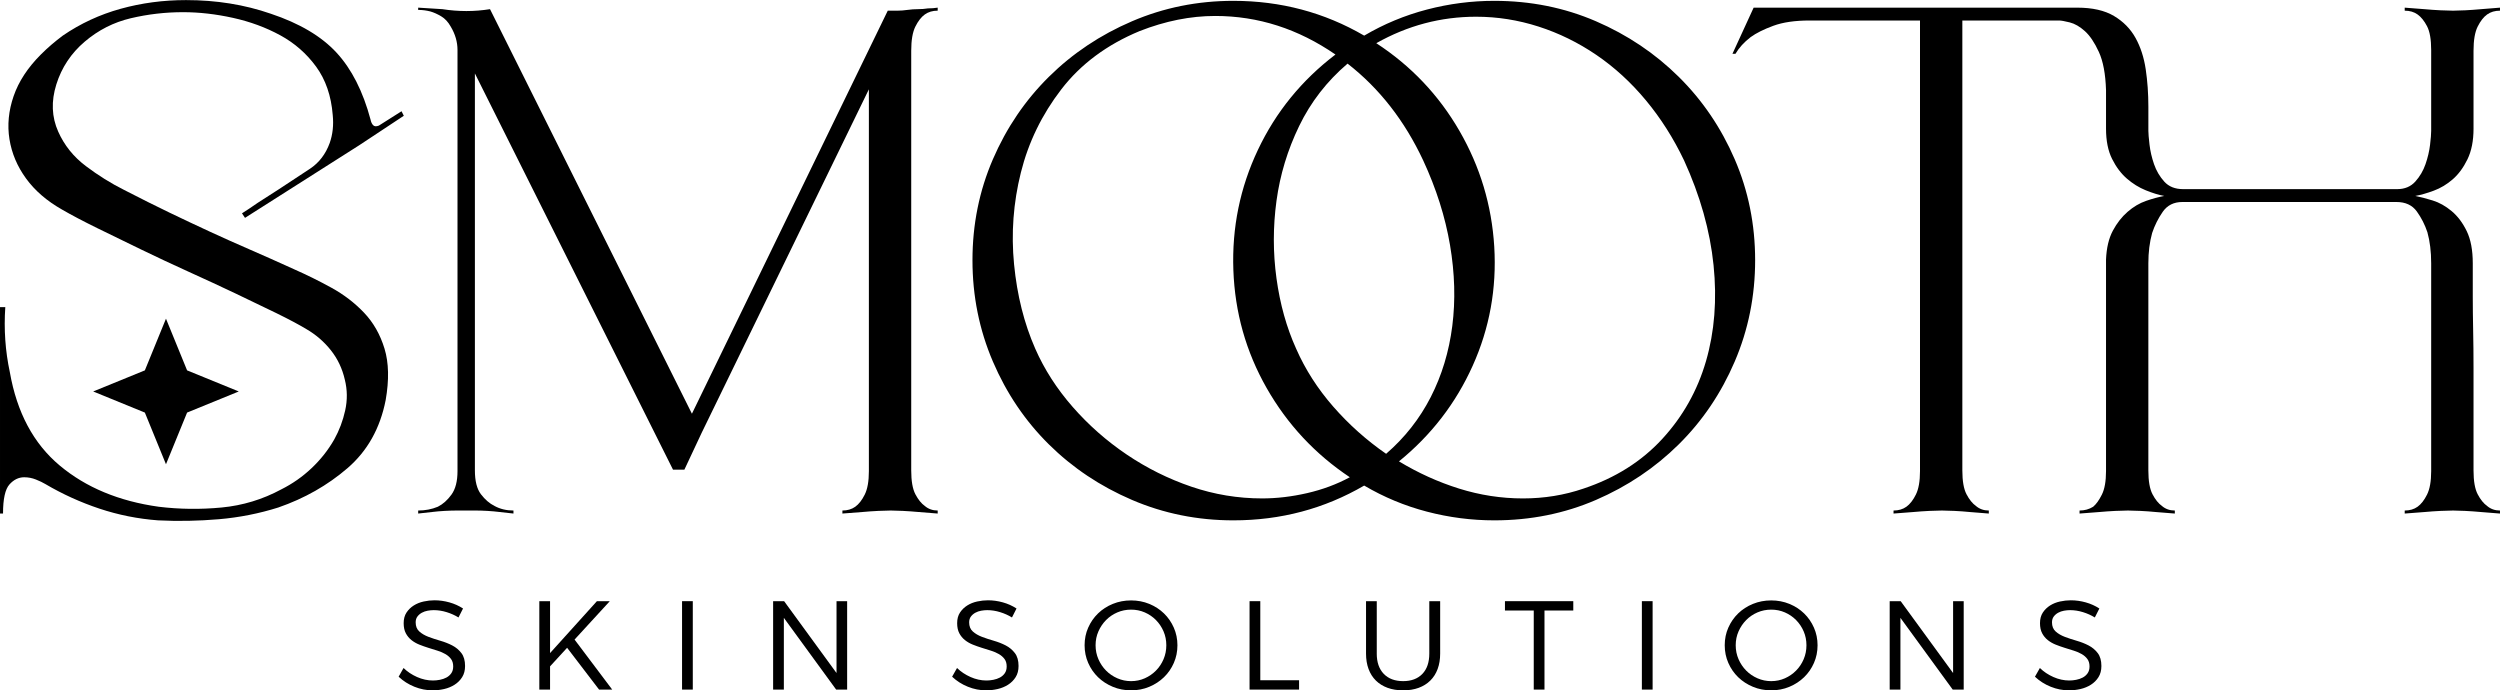 <?xml version="1.0" encoding="UTF-8"?>
<!DOCTYPE svg PUBLIC "-//W3C//DTD SVG 1.1//EN" "http://www.w3.org/Graphics/SVG/1.1/DTD/svg11.dtd">
<!-- Creator: CorelDRAW -->
<svg xmlns="http://www.w3.org/2000/svg" xml:space="preserve" width="5.645in" height="1.559in" version="1.1" style="shape-rendering:geometricPrecision; text-rendering:geometricPrecision; image-rendering:optimizeQuality; fill-rule:evenodd; clip-rule:evenodd"
viewBox="0 0 5644.79 1558.55"
 xmlns:xlink="http://www.w3.org/1999/xlink"
 xmlns:xodm="http://www.corel.com/coreldraw/odm/2003">
 <defs>
  <style type="text/css">
   <![CDATA[
    .fil1 {fill:black}
    .fil0 {fill:black;fill-rule:nonzero}
   ]]>
  </style>
 </defs>
 <g id="Layer_x0020_1">
  <g id="_1496709890688">
   <path class="fil0" d="M1035.23 1393.99c-7.99,-4.94 -16.87,-8.94 -26.67,-11.98 -9.79,-3.04 -19.54,-4.56 -29.23,-4.56 -4.37,0 -8.94,0.43 -13.69,1.28 -4.75,0.85 -9.13,2.37 -13.12,4.56 -3.99,2.19 -7.32,5.04 -9.98,8.56 -2.66,3.52 -3.99,7.94 -3.99,13.26 0,8.75 2.76,15.59 8.27,20.54 5.52,4.94 12.41,8.98 20.68,12.12 8.27,3.14 17.21,6.08 26.81,8.84 9.6,2.76 18.54,6.27 26.81,10.55 8.27,4.28 15.16,10.03 20.68,17.26 5.51,7.22 8.27,16.92 8.27,29.09 0,9.89 -2.19,18.3 -6.56,25.24 -4.37,6.94 -10.07,12.64 -17.11,17.11 -7.04,4.47 -14.88,7.7 -23.53,9.7 -8.65,2 -17.26,3 -25.81,3 -14.07,0 -27.85,-2.71 -41.35,-8.13 -13.5,-5.42 -25.38,-12.98 -35.65,-22.67l11.12 -19.68c8.56,8.37 18.73,15.16 30.52,20.39 11.79,5.23 23.77,7.84 35.94,7.84 4.94,0 10.12,-0.52 15.54,-1.57 5.42,-1.05 10.36,-2.76 14.83,-5.13 4.46,-2.38 8.13,-5.61 10.98,-9.7 2.85,-4.09 4.28,-9.17 4.28,-15.26 0,-6.84 -1.61,-12.45 -4.85,-16.83 -3.23,-4.37 -7.46,-8.08 -12.69,-11.12 -5.23,-3.04 -11.17,-5.61 -17.83,-7.7 -6.65,-2.09 -13.5,-4.23 -20.53,-6.42 -7.04,-2.19 -13.88,-4.61 -20.54,-7.27 -6.65,-2.66 -12.59,-6.08 -17.83,-10.27 -5.23,-4.18 -9.46,-9.31 -12.69,-15.4 -3.23,-6.08 -4.85,-13.69 -4.85,-22.81 0,-9.51 2.14,-17.49 6.42,-23.96 4.28,-6.46 9.74,-11.79 16.4,-15.97 6.65,-4.18 14.11,-7.18 22.39,-8.98 8.27,-1.8 16.4,-2.71 24.39,-2.71 11.22,0 22.44,1.57 33.65,4.7 11.22,3.14 21.48,7.75 30.8,13.83l-10.27 20.25z"/>
   <polygon id="_1" class="fil0" points="1217.75,1357.2 1241.99,1357.2 1241.99,1474.42 1347.8,1357.2 1376.89,1357.2 1297.32,1443.9 1382.31,1556.84 1352.65,1556.84 1280.49,1462.44 1241.99,1504.36 1241.99,1556.84 1217.75,1556.84 "/>
   <polygon id="_2" class="fil0" points="1540.02,1357.2 1564.26,1357.2 1564.26,1556.84 1540.02,1556.84 "/>
   <polygon id="_3" class="fil0" points="1745.64,1357.2 1770.45,1357.2 1888.81,1519.48 1888.81,1357.2 1912.77,1357.2 1912.77,1556.84 1887.96,1556.84 1769.88,1394.85 1769.88,1556.84 1745.64,1556.84 "/>
   <path id="_4" class="fil0" d="M2284.95 1393.99c-7.99,-4.94 -16.87,-8.94 -26.67,-11.98 -9.79,-3.04 -19.54,-4.56 -29.23,-4.56 -4.37,0 -8.94,0.43 -13.69,1.28 -4.75,0.85 -9.13,2.37 -13.12,4.56 -3.99,2.19 -7.32,5.04 -9.98,8.56 -2.66,3.52 -3.99,7.94 -3.99,13.26 0,8.75 2.76,15.59 8.27,20.54 5.52,4.94 12.41,8.98 20.68,12.12 8.27,3.14 17.21,6.08 26.81,8.84 9.6,2.76 18.54,6.27 26.81,10.55 8.27,4.28 15.16,10.03 20.68,17.26 5.51,7.22 8.27,16.92 8.27,29.09 0,9.89 -2.19,18.3 -6.56,25.24 -4.37,6.94 -10.07,12.64 -17.11,17.11 -7.04,4.47 -14.88,7.7 -23.53,9.7 -8.65,2 -17.26,3 -25.81,3 -14.07,0 -27.85,-2.71 -41.35,-8.13 -13.5,-5.42 -25.38,-12.98 -35.65,-22.67l11.12 -19.68c8.56,8.37 18.73,15.16 30.52,20.39 11.79,5.23 23.77,7.84 35.94,7.84 4.94,0 10.12,-0.52 15.54,-1.57 5.42,-1.05 10.36,-2.76 14.83,-5.13 4.46,-2.38 8.13,-5.61 10.98,-9.7 2.85,-4.09 4.28,-9.17 4.28,-15.26 0,-6.84 -1.61,-12.45 -4.85,-16.83 -3.23,-4.37 -7.46,-8.08 -12.69,-11.12 -5.23,-3.04 -11.17,-5.61 -17.83,-7.7 -6.65,-2.09 -13.5,-4.23 -20.53,-6.42 -7.04,-2.19 -13.88,-4.61 -20.54,-7.27 -6.65,-2.66 -12.59,-6.08 -17.83,-10.27 -5.23,-4.18 -9.46,-9.31 -12.69,-15.4 -3.23,-6.08 -4.85,-13.69 -4.85,-22.81 0,-9.51 2.14,-17.49 6.42,-23.96 4.28,-6.46 9.74,-11.79 16.4,-15.97 6.65,-4.18 14.11,-7.18 22.39,-8.98 8.27,-1.8 16.4,-2.71 24.39,-2.71 11.22,0 22.44,1.57 33.65,4.7 11.22,3.14 21.48,7.75 30.8,13.83l-10.27 20.25z"/>
   <path id="_5" class="fil0" d="M2553.88 1355.49c14.64,0 28.33,2.61 41.07,7.84 12.74,5.23 23.81,12.41 33.22,21.53 9.41,9.13 16.83,19.87 22.25,32.23 5.42,12.36 8.13,25.57 8.13,39.64 0,14.26 -2.71,27.57 -8.13,39.93 -5.42,12.36 -12.83,23.1 -22.25,32.23 -9.41,9.13 -20.48,16.35 -33.22,21.67 -12.74,5.33 -26.43,7.99 -41.07,7.99 -14.64,0 -28.37,-2.66 -41.21,-7.99 -12.83,-5.32 -23.96,-12.55 -33.37,-21.67 -9.41,-9.13 -16.83,-19.87 -22.24,-32.23 -5.42,-12.36 -8.13,-25.67 -8.13,-39.93 0,-14.26 2.71,-27.52 8.13,-39.78 5.42,-12.26 12.83,-22.96 22.24,-32.09 9.41,-9.13 20.54,-16.3 33.37,-21.53 12.83,-5.23 26.57,-7.84 41.21,-7.84zm0 20.82c-11.03,0 -21.39,2.09 -31.09,6.28 -9.7,4.18 -18.16,9.93 -25.38,17.25 -7.22,7.32 -12.98,15.83 -17.26,25.53 -4.28,9.7 -6.41,20.15 -6.41,31.37 0,11.22 2.14,21.72 6.41,31.52 4.28,9.79 10.03,18.35 17.26,25.67 7.22,7.32 15.73,13.12 25.53,17.4 9.79,4.28 20.11,6.41 30.94,6.41 11.03,0 21.34,-2.14 30.94,-6.41 9.6,-4.28 18.02,-10.08 25.24,-17.4 7.23,-7.32 12.93,-15.88 17.11,-25.67 4.18,-9.79 6.28,-20.3 6.28,-31.52 0,-11.22 -2.09,-21.67 -6.28,-31.37 -4.19,-9.7 -9.89,-18.2 -17.11,-25.53 -7.22,-7.32 -15.64,-13.07 -25.24,-17.25 -9.6,-4.19 -19.91,-6.28 -30.94,-6.28z"/>
   <polygon id="_6" class="fil0" points="2821.4,1357.2 2845.64,1357.2 2845.64,1535.73 2933.2,1535.73 2933.2,1556.84 2821.4,1556.84 "/>
   <path id="_7" class="fil0" d="M3108.59 1475.56c0,19.59 5.28,34.84 15.83,45.78 10.56,10.93 25.15,16.4 43.78,16.4 18.44,0 32.89,-5.42 43.35,-16.26 10.46,-10.83 15.69,-26.14 15.69,-45.92l0 -118.36 24.53 0 0 118.36c0,12.93 -1.9,24.53 -5.7,34.8 -3.8,10.27 -9.31,18.96 -16.54,26.09 -7.22,7.13 -15.97,12.6 -26.24,16.4 -10.27,3.8 -21.96,5.7 -35.08,5.7 -13.12,0 -24.86,-1.9 -35.22,-5.7 -10.36,-3.8 -19.15,-9.27 -26.38,-16.4 -7.23,-7.13 -12.74,-15.83 -16.54,-26.09 -3.8,-10.27 -5.7,-21.87 -5.7,-34.8l0 -118.36 24.24 0 0 118.36z"/>
   <polygon id="_8" class="fil0" points="3398.06,1357.2 3552.35,1357.2 3552.35,1378.3 3487.32,1378.3 3487.32,1556.84 3463.08,1556.84 3463.08,1378.3 3398.06,1378.3 "/>
   <polygon id="_9" class="fil0" points="3707.21,1357.2 3731.45,1357.2 3731.45,1556.84 3707.21,1556.84 "/>
   <path id="_10" class="fil0" d="M3999.24 1355.49c14.64,0 28.33,2.61 41.07,7.84 12.74,5.23 23.81,12.41 33.22,21.53 9.41,9.13 16.83,19.87 22.25,32.23 5.42,12.36 8.13,25.57 8.13,39.64 0,14.26 -2.71,27.57 -8.13,39.93 -5.42,12.36 -12.83,23.1 -22.25,32.23 -9.41,9.13 -20.48,16.35 -33.22,21.67 -12.74,5.33 -26.43,7.99 -41.07,7.99 -14.64,0 -28.37,-2.66 -41.21,-7.99 -12.83,-5.32 -23.96,-12.55 -33.37,-21.67 -9.41,-9.13 -16.83,-19.87 -22.24,-32.23 -5.42,-12.36 -8.13,-25.67 -8.13,-39.93 0,-14.26 2.71,-27.52 8.13,-39.78 5.42,-12.26 12.83,-22.96 22.24,-32.09 9.41,-9.13 20.54,-16.3 33.37,-21.53 12.83,-5.23 26.57,-7.84 41.21,-7.84zm0 20.82c-11.03,0 -21.39,2.09 -31.09,6.28 -9.7,4.18 -18.16,9.93 -25.38,17.25 -7.22,7.32 -12.98,15.83 -17.26,25.53 -4.28,9.7 -6.41,20.15 -6.41,31.37 0,11.22 2.14,21.72 6.41,31.52 4.28,9.79 10.03,18.35 17.26,25.67 7.22,7.32 15.73,13.12 25.53,17.4 9.79,4.28 20.11,6.41 30.94,6.41 11.03,0 21.34,-2.14 30.94,-6.41 9.6,-4.28 18.02,-10.08 25.24,-17.4 7.23,-7.32 12.93,-15.88 17.11,-25.67 4.18,-9.79 6.28,-20.3 6.28,-31.52 0,-11.22 -2.09,-21.67 -6.28,-31.37 -4.19,-9.7 -9.89,-18.2 -17.11,-25.53 -7.22,-7.32 -15.64,-13.07 -25.24,-17.25 -9.6,-4.19 -19.91,-6.28 -30.94,-6.28z"/>
   <polygon id="_11" class="fil0" points="4266.76,1357.2 4291.57,1357.2 4409.93,1519.48 4409.93,1357.2 4433.88,1357.2 4433.88,1556.84 4409.07,1556.84 4291,1394.85 4291,1556.84 4266.76,1556.84 "/>
   <path id="_12" class="fil0" d="M4729.92 1393.99c-7.99,-4.94 -16.87,-8.94 -26.67,-11.98 -9.79,-3.04 -19.54,-4.56 -29.23,-4.56 -4.37,0 -8.94,0.43 -13.69,1.28 -4.75,0.85 -9.13,2.37 -13.12,4.56 -3.99,2.19 -7.32,5.04 -9.98,8.56 -2.66,3.52 -3.99,7.94 -3.99,13.26 0,8.75 2.76,15.59 8.27,20.54 5.52,4.94 12.41,8.98 20.68,12.12 8.27,3.14 17.21,6.08 26.81,8.84 9.6,2.76 18.54,6.27 26.81,10.55 8.27,4.28 15.16,10.03 20.68,17.26 5.51,7.22 8.27,16.92 8.27,29.09 0,9.89 -2.19,18.3 -6.56,25.24 -4.37,6.94 -10.07,12.64 -17.11,17.11 -7.04,4.47 -14.88,7.7 -23.53,9.7 -8.65,2 -17.26,3 -25.81,3 -14.07,0 -27.85,-2.71 -41.35,-8.13 -13.5,-5.42 -25.38,-12.98 -35.65,-22.67l11.12 -19.68c8.56,8.37 18.73,15.16 30.52,20.39 11.79,5.23 23.77,7.84 35.94,7.84 4.94,0 10.12,-0.52 15.54,-1.57 5.42,-1.05 10.36,-2.76 14.83,-5.13 4.46,-2.38 8.13,-5.61 10.98,-9.7 2.85,-4.09 4.28,-9.17 4.28,-15.26 0,-6.84 -1.61,-12.45 -4.85,-16.83 -3.23,-4.37 -7.46,-8.08 -12.69,-11.12 -5.23,-3.04 -11.17,-5.61 -17.83,-7.7 -6.65,-2.09 -13.5,-4.23 -20.53,-6.42 -7.04,-2.19 -13.88,-4.61 -20.54,-7.27 -6.65,-2.66 -12.59,-6.08 -17.83,-10.27 -5.23,-4.18 -9.46,-9.31 -12.69,-15.4 -3.23,-6.08 -4.85,-13.69 -4.85,-22.81 0,-9.51 2.14,-17.49 6.42,-23.96 4.28,-6.46 9.74,-11.79 16.4,-15.97 6.65,-4.18 14.11,-7.18 22.39,-8.98 8.27,-1.8 16.4,-2.71 24.39,-2.71 11.22,0 22.44,1.57 33.65,4.7 11.22,3.14 21.48,7.75 30.8,13.83l-10.27 20.25z"/>
   <g>
    <path class="fil0" d="M664.2 607.85c28.46,12.52 56.63,26.46 84.52,41.83 27.89,15.37 52.36,34.15 73.42,56.34 21.06,22.2 36.43,49.23 46.1,81.11 9.67,31.87 10.53,70.57 2.56,116.11 -12.52,63.74 -41.26,114.96 -86.22,153.67 -44.96,38.7 -97.04,68.3 -156.23,88.78 -43.25,13.66 -87.93,22.48 -134.03,26.47 -46.1,3.98 -91.92,4.83 -137.45,2.56 -45.53,-3.41 -89.64,-12.24 -132.33,-26.46 -42.69,-14.23 -83.38,-32.72 -122.08,-55.49 -5.69,-3.41 -12.81,-6.83 -21.34,-10.24 -8.54,-3.41 -17.36,-5.12 -26.46,-5.12 -12.52,0 -23.62,5.41 -33.3,16.22 -9.68,10.81 -14.52,32.72 -14.52,65.74l-6.83 0 0 -466.13 11.95 0c-3.41,50.08 0,99.03 10.24,146.84 15.94,91.06 53.5,161.35 112.69,210.87 59.19,49.52 133.75,80.53 223.67,93.05 46.67,5.69 93.91,6.26 141.72,1.7 47.81,-4.55 92.77,-18.21 134.89,-40.98 25.04,-12.52 47.81,-28.46 68.3,-47.81 20.49,-19.35 37.56,-40.98 51.22,-64.89 11.39,-20.49 19.64,-42.4 24.76,-65.74 5.12,-23.33 4.84,-46.39 -0.85,-69.15 -5.69,-25.04 -16.22,-47.24 -31.59,-66.59 -15.37,-19.35 -33.87,-35.29 -55.49,-47.81 -17.07,-10.24 -39.56,-22.2 -67.44,-35.86 -27.89,-13.66 -58.62,-28.46 -92.2,-44.39 -33.58,-15.94 -68.58,-32.16 -105.01,-48.66 -36.43,-16.5 -72.28,-33.3 -107.57,-50.37 -35.28,-17.07 -68.58,-33.3 -99.88,-48.66 -31.3,-15.37 -57.77,-29.31 -79.4,-41.83 -34.15,-19.35 -61.18,-42.69 -81.1,-70.01 -19.92,-27.32 -32.44,-56.91 -37.56,-88.79 -5.12,-31.87 -1.99,-64.31 9.39,-97.32 11.38,-33.01 31.87,-64.31 61.47,-93.91 7.97,-7.97 15.93,-15.37 23.9,-22.2 7.97,-6.83 16.51,-13.66 25.61,-20.49 39.84,-27.32 83.38,-47.52 130.62,-60.61 47.24,-13.09 96.47,-19.64 147.69,-19.64 68.3,0 132.04,10.25 191.23,30.74 64.89,21.63 114.4,50.94 148.55,87.93 34.15,37 59.76,87.36 76.83,151.11 1.14,5.69 3.13,9.96 5.97,12.8 2.85,2.85 7.12,3.13 12.81,0.85l51.22 -32.44 5.12 10.24 -100.74 66.59 -257.82 163.91 -6.83 -10.24c9.11,-5.69 21.06,-13.66 35.86,-23.91 12.52,-7.96 28.46,-18.21 47.81,-30.73 19.35,-12.52 42.68,-27.89 70,-46.1 20.49,-13.66 35.29,-33.01 44.39,-58.05 6.83,-19.35 9.11,-40.41 6.83,-63.18 -3.41,-43.25 -15.94,-79.68 -37.56,-109.28 -21.63,-29.59 -48.66,-53.21 -81.1,-70.86 -32.44,-17.64 -68.02,-30.73 -106.72,-39.27 -38.7,-8.54 -76.27,-12.8 -112.69,-12.8 -39.84,0 -79.11,4.55 -117.81,13.66 -38.7,9.11 -73.42,26.75 -104.15,52.93 -30.74,26.18 -52.08,58.34 -64.03,96.47 -11.95,38.13 -10.53,73.7 4.27,106.72 13.66,30.73 34.43,56.63 62.32,77.68 27.89,21.06 56.63,38.99 86.23,53.79 37.56,19.35 71.71,36.43 102.44,51.22 30.73,14.8 60.9,29.03 90.5,42.69 29.59,13.66 59.47,27.03 89.64,40.12 30.17,13.09 64.03,28.17 101.59,45.25z"/>
    <path id="_1_0" class="fil0" d="M2057.46 1062.03c0,23.9 3.13,41.83 9.39,53.78 6.26,11.95 13.37,20.77 21.34,26.46 7.97,6.83 17.64,10.24 29.03,10.24l0 6.83c-14.8,-1.14 -29.03,-2.28 -42.68,-3.41 -12.52,-1.14 -24.48,-1.99 -35.86,-2.56 -11.38,-0.57 -20.49,-0.85 -27.32,-0.85 -6.83,0 -16.22,0.29 -28.17,0.85 -11.95,0.57 -24.19,1.42 -36.71,2.56 -13.66,1.14 -28.46,2.28 -44.39,3.41l0 -6.83c11.38,0 21.06,-2.85 29.03,-8.54 7.96,-5.69 15.08,-14.8 21.34,-27.32 6.26,-12.52 9.39,-30.17 9.39,-52.93l0 -862.25 -377.35 775.18 -39.27 83.67 -25.61 0 -447.35 -894.7 0 896.41c0,23.9 4.56,41.83 13.66,53.78 9.11,11.95 19.35,20.77 30.73,26.46 12.52,6.83 26.75,10.24 42.69,10.24l0 6.83c-10.24,-1.14 -20.49,-2.28 -30.74,-3.41 -9.11,-1.14 -18.5,-1.99 -28.17,-2.56 -9.67,-0.57 -19.07,-0.85 -28.17,-0.85l-39.27 0c-9.11,0 -18.78,0.29 -29.03,0.85 -10.24,0.57 -19.92,1.42 -29.03,2.56 -10.24,1.14 -20.49,2.28 -30.73,3.41l0 -6.83c15.94,0 30.73,-2.85 44.39,-8.54 11.38,-5.69 21.63,-14.8 30.73,-27.32 9.11,-12.52 13.66,-30.17 13.66,-52.93l0 -951.04c0,-18.21 -5.12,-35.85 -15.37,-52.93 -5.69,-10.24 -12.8,-17.93 -21.34,-23.05 -8.54,-5.12 -16.79,-8.82 -24.76,-11.1 -9.11,-2.28 -18.21,-3.42 -27.32,-3.42l0 -5.12 54.64 3.42c36.43,5.69 72.28,5.69 107.57,0l455.89 913.48 442.22 -910.07c7.97,0 15.37,0 22.2,0 6.83,0 14.23,-0.57 22.2,-1.71 7.97,-1.14 15.94,-1.7 23.91,-1.7 7.97,0 15.37,-0.57 22.2,-1.71 7.97,0 15.37,-0.57 22.2,-1.71l0 6.83c-11.39,0 -21.06,2.85 -29.03,8.54 -7.97,5.69 -15.08,14.8 -21.34,27.32 -6.26,12.52 -9.39,30.73 -9.39,54.64l0 947.63z"/>
    <path id="_2_1" class="fil0" d="M3373.9 1.71c81.96,0 158.5,15.37 229.65,46.1 71.14,30.73 133.46,72.57 186.96,125.5 53.5,52.93 95.62,114.97 126.35,186.11 30.73,71.15 46.1,147.13 46.1,227.94 0,80.82 -15.37,157.08 -46.1,228.79 -30.73,71.71 -72.85,134.04 -126.35,186.96 -53.5,52.93 -115.82,94.76 -186.96,125.5 -71.15,30.73 -147.69,46.1 -229.65,46.1 -51.22,0 -101.88,-6.54 -151.96,-19.63 -50.08,-13.09 -97.32,-32.73 -141.72,-58.91 -89.93,52.36 -188.39,78.54 -295.39,78.54 -80.82,0 -157.09,-15.37 -228.8,-46.1 -71.71,-30.74 -134.32,-72.57 -187.82,-125.5 -53.5,-52.93 -95.61,-115.25 -126.35,-186.96 -30.73,-71.71 -46.1,-147.98 -46.1,-228.79 0,-80.82 15.37,-156.8 46.1,-227.94 30.74,-71.14 72.85,-133.18 126.35,-186.11 53.5,-52.93 116.11,-94.76 187.82,-125.5 71.71,-30.74 147.98,-46.1 228.8,-46.1 107,0 205.46,26.18 295.39,78.54 44.39,-26.18 91.63,-45.81 141.72,-58.91 50.09,-13.09 100.74,-19.64 151.96,-19.64zm-524.18 1123.49c33.01,0 66.87,-3.98 101.59,-11.95 34.72,-7.97 66.88,-19.92 96.47,-35.85 -78.54,-52.36 -141.15,-119.52 -187.82,-201.48 -46.67,-81.96 -71.71,-170.74 -75.13,-266.36 -3.42,-95.62 15.08,-186.11 55.49,-271.48 40.41,-85.37 98.75,-157.08 175.02,-215.14 -84.24,-58.05 -174.73,-87.08 -271.48,-87.08 -55.78,0 -112.69,11.38 -170.74,34.15 -73.99,30.73 -132.9,74.56 -176.72,131.47 -43.82,56.91 -74.27,119.52 -91.35,187.82 -17.07,68.3 -22.2,137.45 -15.37,207.45 6.83,70 22.77,133.46 47.81,190.38 20.49,46.67 48.66,90.49 84.52,131.47 35.86,40.98 76.55,76.83 122.08,107.57 45.53,30.74 94.19,54.93 145.99,72.57 51.79,17.64 105.01,26.46 159.65,26.46zm725.66 -22.2c71.71,-23.9 130.91,-61.18 177.57,-111.83 46.67,-50.66 79.68,-109.28 99.03,-175.87 19.35,-66.59 25.04,-138.87 17.07,-216.84 -7.97,-77.97 -30.17,-156.8 -66.59,-236.48 -23.91,-50.09 -52.65,-95.33 -86.23,-135.74 -33.58,-40.41 -70.86,-74.55 -111.83,-102.44 -40.98,-27.89 -84.52,-49.23 -130.62,-64.03 -46.1,-14.8 -93.05,-22.2 -140.86,-22.2 -79.68,0 -154.81,19.92 -225.38,59.76 78.54,51.22 141.15,117.24 187.82,198.06 46.67,80.82 72.85,167.9 78.54,261.24 5.69,94.48 -10.53,184.12 -48.67,268.92 -38.13,84.8 -93.62,156.8 -166.47,215.99 43.25,26.18 88.5,46.67 135.74,61.47 47.24,14.8 95.33,22.2 144.28,22.2 47.81,0 93.34,-7.4 136.59,-22.2zm-445.64 -78.54c42.12,-36.43 75.7,-79.11 100.74,-128.05 25.04,-48.95 41.26,-102.45 48.66,-160.5 7.4,-58.05 5.69,-118.95 -5.12,-182.7 -10.81,-63.74 -31.02,-127.49 -60.61,-191.23 -42.12,-89.93 -99.03,-162.78 -170.74,-218.55 -46.67,39.84 -83.1,86.8 -109.28,140.87 -26.18,54.07 -43.26,110.41 -51.22,169.04 -7.97,58.62 -7.97,116.96 0,175.01 7.97,58.05 22.76,110.98 44.39,158.79 20.49,46.67 48.38,90.21 83.67,130.62 35.29,40.41 75.13,75.98 119.52,106.71z"/>
    <path id="_3_2" class="fil0" d="M5585.03 290.27c0,27.32 -4.56,50.37 -13.66,69.15 -9.11,18.78 -20.2,33.87 -33.3,45.25 -13.09,11.38 -27.32,19.92 -42.68,25.61 -15.37,5.69 -29.31,9.68 -41.83,11.95 11.38,2.28 24.47,5.69 39.27,10.24 14.8,4.56 29.03,12.52 42.69,23.91 13.66,11.38 25.04,26.46 34.15,45.25 9.11,18.78 13.66,42.97 13.66,72.57 0,1.14 0,8.54 0,22.2 0,13.66 0,31.59 0,53.78 0,22.2 0.28,47.24 0.85,75.13 0.57,27.89 0.85,56.63 0.85,86.23 0,68.3 0,145.13 0,230.5 0,23.9 3.13,41.83 9.39,53.78 6.26,11.95 13.37,20.77 21.34,26.46 7.97,6.83 17.65,10.24 29.03,10.24l0 6.83c-14.8,-1.14 -29.03,-2.28 -42.68,-3.41 -12.52,-1.14 -24.48,-1.99 -35.86,-2.56 -11.38,-0.57 -20.49,-0.85 -27.32,-0.85 -6.83,0 -16.22,0.29 -28.17,0.85 -11.95,0.57 -24.19,1.42 -36.71,2.56 -13.66,1.14 -28.46,2.28 -44.39,3.41l0 -6.83c11.38,0 21.06,-2.85 29.03,-8.54 7.97,-5.69 15.08,-14.8 21.34,-27.32 6.26,-12.52 9.39,-30.17 9.39,-52.93l0 -469.54c0,-26.18 -2.85,-49.52 -8.54,-70.01 -5.69,-17.07 -13.66,-32.72 -23.91,-46.95 -10.24,-14.23 -25.61,-21.34 -46.1,-21.34l-483.2 0c-19.35,0 -34.15,7.4 -44.39,22.2 -10.24,14.8 -18.21,30.73 -23.91,47.81 -5.69,20.49 -8.54,43.26 -8.54,68.3l0 467.84c0,23.9 3.13,41.83 9.39,53.78 6.26,11.95 13.38,20.77 21.34,26.46 7.97,6.83 17.65,10.24 29.03,10.24l0 6.83c-14.8,-1.14 -29.03,-2.28 -42.68,-3.41 -11.38,-1.14 -23.05,-1.99 -35,-2.56 -11.95,-0.57 -21.34,-0.85 -28.17,-0.85 -6.83,0 -16.22,0.29 -28.17,0.85 -11.95,0.57 -24.19,1.42 -36.71,2.56 -13.66,1.14 -28.46,2.28 -44.39,3.41l0 -6.83c11.39,0 21.63,-2.85 30.74,-8.54 6.83,-5.69 13.37,-14.8 19.63,-27.32 6.26,-12.52 9.39,-30.17 9.39,-52.93l0 -478.08c1.14,-26.18 6.26,-47.81 15.37,-64.88 9.11,-17.07 20.2,-31.3 33.3,-42.68 13.09,-11.39 27.03,-19.64 41.83,-24.76 14.8,-5.12 28.46,-8.82 40.98,-11.1 -12.52,-2.28 -26.47,-6.54 -41.83,-12.8 -15.37,-6.26 -29.59,-15.08 -42.68,-26.47 -13.09,-11.38 -24.19,-26.18 -33.3,-44.39 -9.11,-18.21 -13.66,-40.98 -13.66,-68.3l0 -87.08c-1.14,-36.43 -6.54,-65.17 -16.22,-86.23 -9.67,-21.06 -20.2,-36.71 -31.59,-46.95 -11.38,-10.24 -22.76,-16.79 -34.15,-19.64 -11.38,-2.84 -19.35,-4.27 -23.9,-4.27l-218.55 0 0 1015.93c0,23.9 3.13,41.83 9.39,53.78 6.26,11.95 13.37,20.77 21.34,26.46 7.97,6.83 17.64,10.24 29.02,10.24l0 6.83c-14.8,-1.14 -29.02,-2.28 -42.68,-3.41 -11.38,-1.14 -23.05,-1.99 -35,-2.56 -11.95,-0.57 -21.35,-0.85 -28.17,-0.85 -6.83,0 -16.22,0.29 -28.17,0.85 -11.95,0.57 -24.19,1.42 -36.71,2.56 -13.66,1.14 -28.46,2.28 -44.39,3.41l0 -6.83c11.38,0 21.06,-2.85 29.02,-8.54 7.97,-5.69 15.08,-14.8 21.34,-27.32 6.26,-12.52 9.39,-30.17 9.39,-52.93l0 -1017.63 -249.29 0c-33.01,0 -60.33,3.98 -81.96,11.95 -21.63,7.97 -38.7,16.5 -51.22,25.61 -14.8,11.39 -26.18,23.91 -34.15,37.56l-6.83 0 47.81 -104.15 730.78 0c34.15,0 61.75,6.26 82.81,18.78 21.06,12.52 37.28,29.03 48.66,49.52 11.39,20.49 19.07,44.11 23.05,70.86 3.98,26.75 5.98,54.92 5.98,84.52l0 54.64c0,5.69 0.85,15.94 2.56,30.73 1.7,14.8 5.12,29.6 10.24,44.39 5.12,14.8 12.8,27.89 23.05,39.27 10.24,11.38 24.47,17.07 42.68,17.07l483.2 0c17.07,0 30.73,-5.69 40.98,-17.07 10.24,-11.38 17.93,-24.47 23.05,-39.27 5.12,-14.8 8.54,-29.31 10.25,-43.54 1.7,-14.23 2.56,-24.76 2.56,-31.59l0 -182.7c0,-23.91 -3.13,-41.83 -9.39,-53.78 -6.26,-11.95 -13.37,-20.78 -21.34,-26.46 -7.97,-5.69 -17.65,-8.54 -29.03,-8.54l0 -6.83c15.94,1.14 30.73,2.28 44.39,3.42 12.52,1.14 24.76,1.99 36.71,2.56 11.95,0.57 21.34,0.85 28.17,0.85 6.83,0 15.94,-0.28 27.32,-0.85 11.38,-0.57 23.33,-1.42 35.86,-2.56 13.66,-1.14 27.89,-2.28 42.68,-3.42l0 6.83c-11.38,0 -21.06,2.85 -29.03,8.54 -7.97,5.69 -15.08,14.8 -21.34,27.32 -6.26,12.52 -9.39,30.73 -9.39,54.64l0 175.87z"/>
    <polygon class="fil1" points="374.76,719.35 422.42,836.05 539.12,883.71 422.42,931.38 374.76,1048.07 327.1,931.38 210.4,883.71 327.1,836.05 "/>
   </g>
  </g>
 </g>
</svg>

